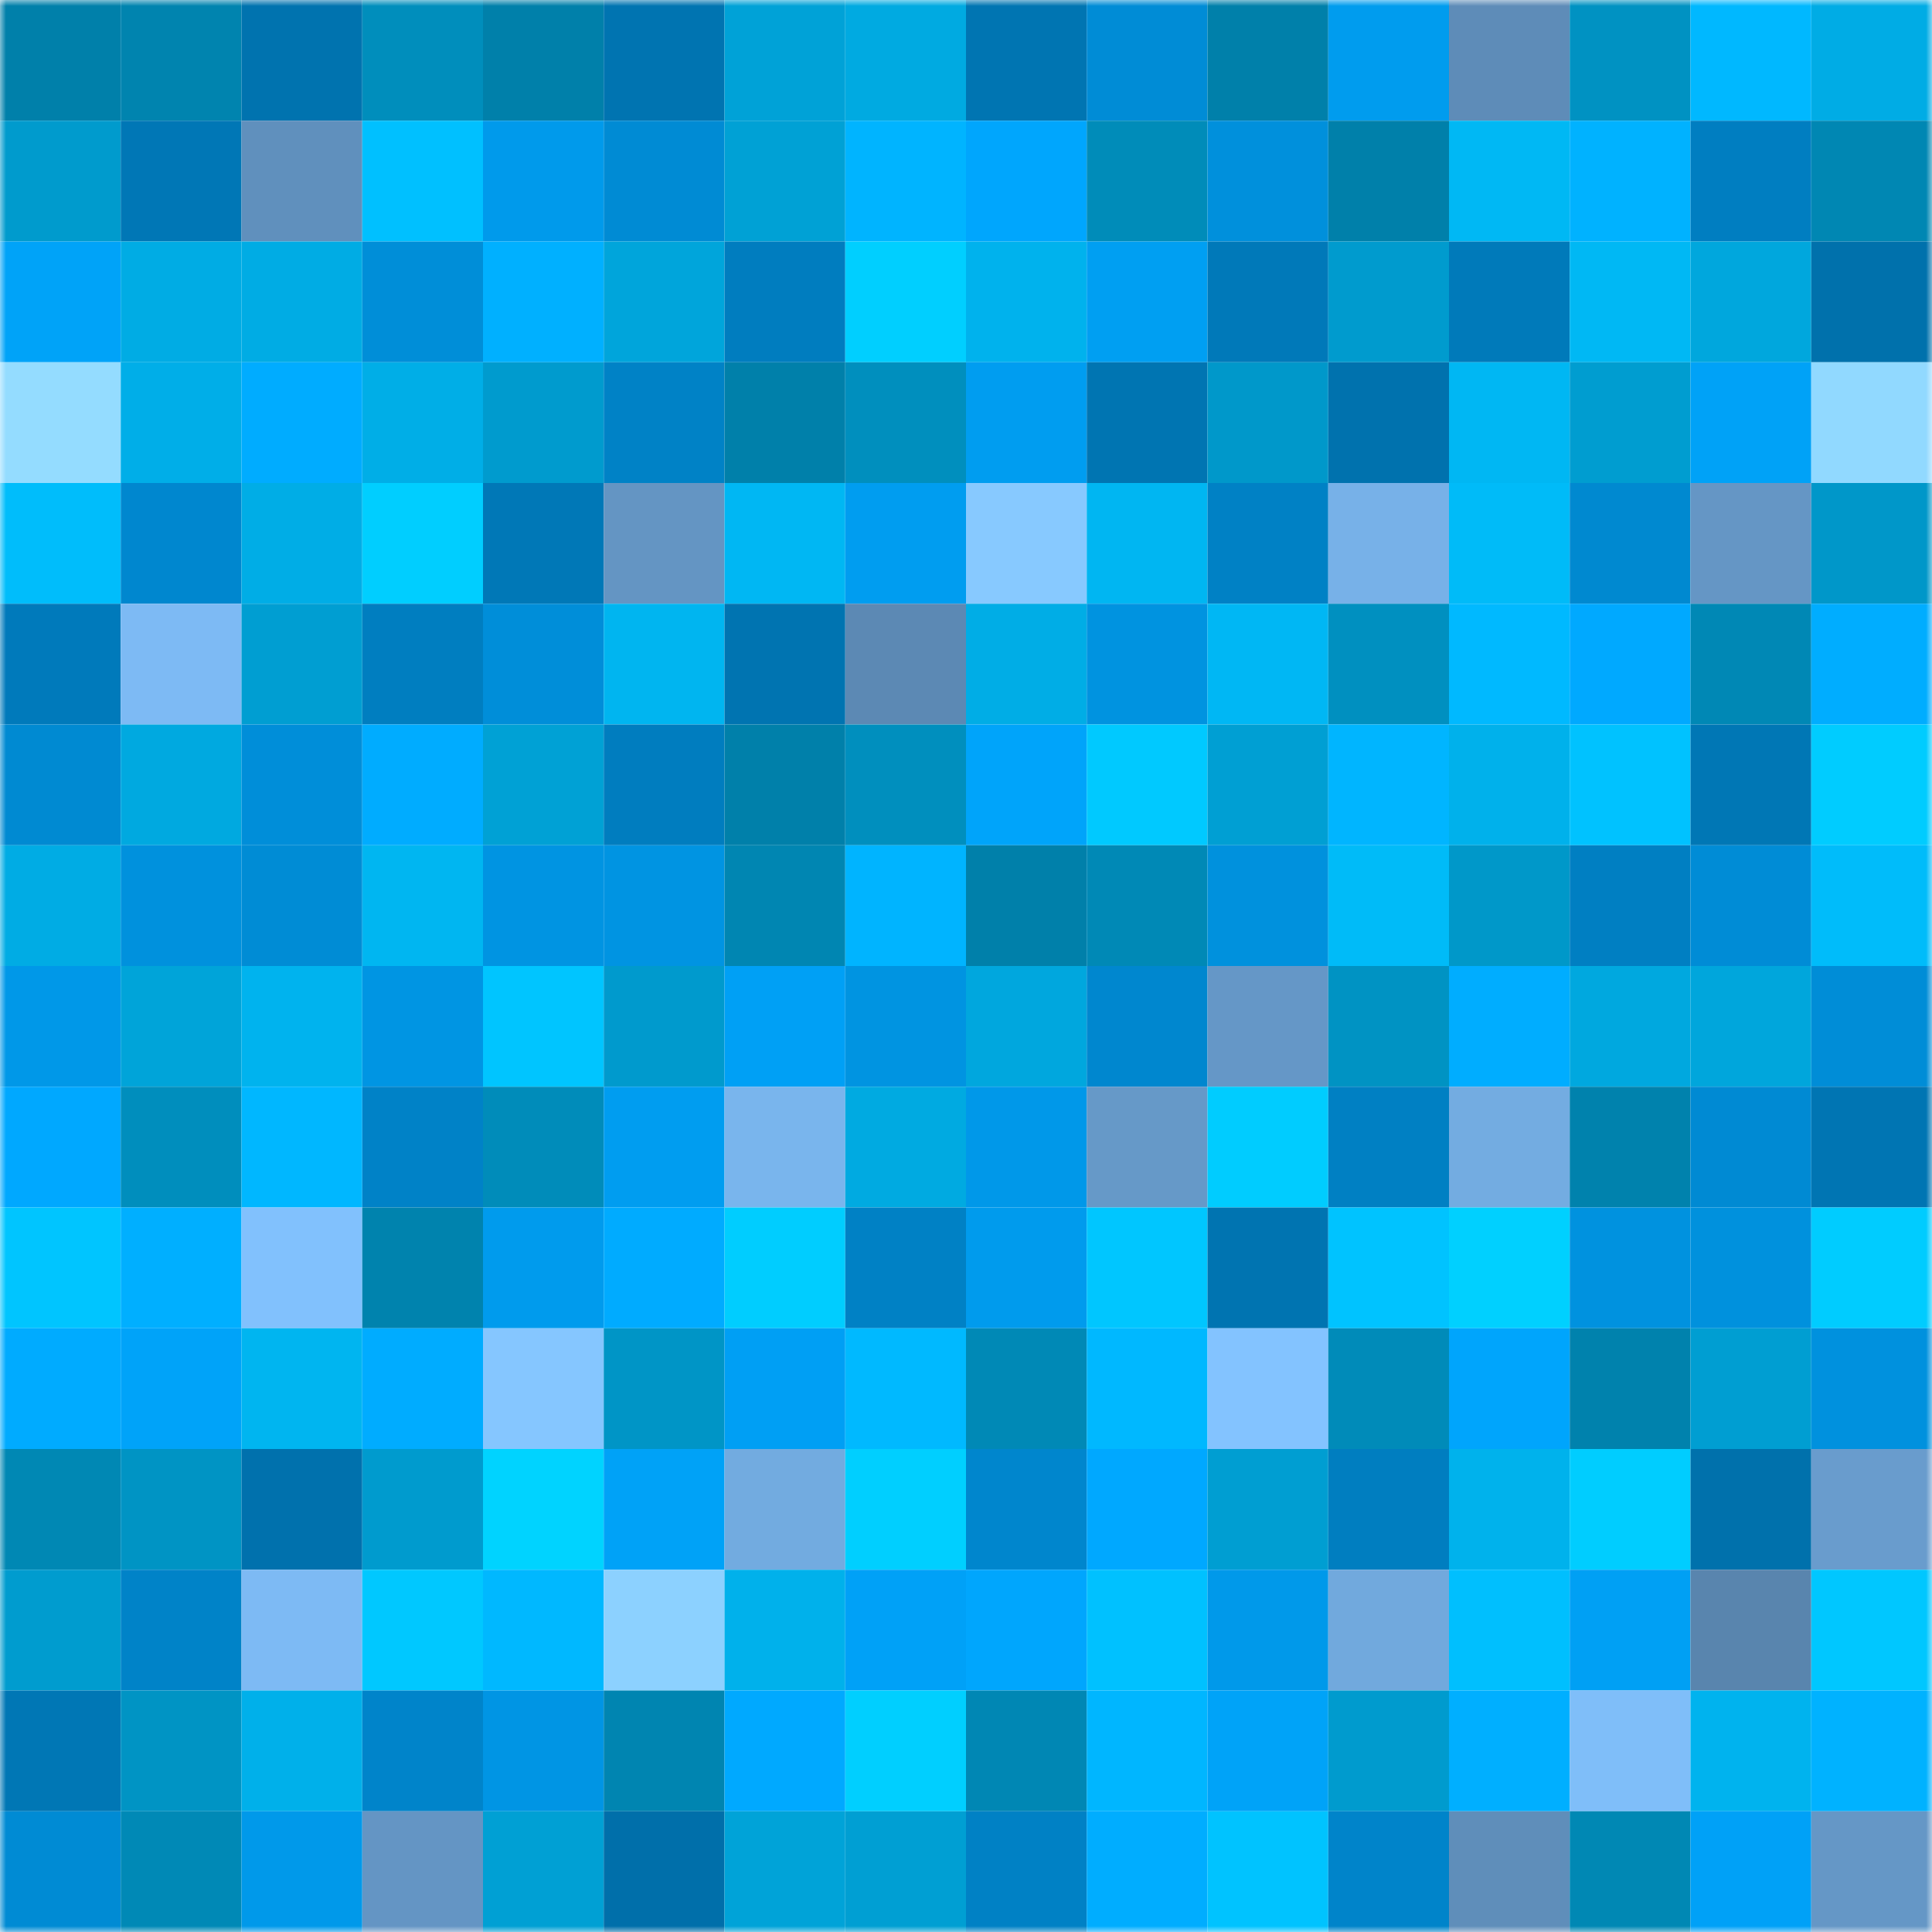 <svg viewBox="0 0 160 160" fill="none" role="img" xmlns="http://www.w3.org/2000/svg" width="240" height="240" name="ens%2Cmikrochel.eth"><mask id="384670495" mask-type="alpha" maskUnits="userSpaceOnUse" x="0" y="0" width="160" height="160"><rect width="160" height="160" fill="#FFFFFF"></rect></mask><g mask="url(#384670495)"><rect x="0" y="0" width="10" height="10" fill="#0080aa"></rect><rect x="10" y="0" width="10" height="10" fill="#0084af"></rect><rect x="20" y="0" width="10" height="10" fill="#0073af"></rect><rect x="30" y="0" width="10" height="10" fill="#008ebc"></rect><rect x="40" y="0" width="10" height="10" fill="#0080aa"></rect><rect x="50" y="0" width="10" height="10" fill="#0074b1"></rect><rect x="60" y="0" width="10" height="10" fill="#00a2d7"></rect><rect x="70" y="0" width="10" height="10" fill="#00aae1"></rect><rect x="80" y="0" width="10" height="10" fill="#0075b2"></rect><rect x="90" y="0" width="10" height="10" fill="#008cd6"></rect><rect x="100" y="0" width="10" height="10" fill="#0080aa"></rect><rect x="110" y="0" width="10" height="10" fill="#009cee"></rect><rect x="120" y="0" width="10" height="10" fill="#5e8cb8"></rect><rect x="130" y="0" width="10" height="10" fill="#0092c2"></rect><rect x="140" y="0" width="10" height="10" fill="#00b8ff"></rect><rect x="150" y="0" width="10" height="10" fill="#00ace5"></rect><rect x="0" y="10" width="10" height="10" fill="#009bcd"></rect><rect x="10" y="10" width="10" height="10" fill="#0077b6"></rect><rect x="20" y="10" width="10" height="10" fill="#6090bd"></rect><rect x="30" y="10" width="10" height="10" fill="#00c0ff"></rect><rect x="40" y="10" width="10" height="10" fill="#009aeb"></rect><rect x="50" y="10" width="10" height="10" fill="#008bd4"></rect><rect x="60" y="10" width="10" height="10" fill="#00a1d5"></rect><rect x="70" y="10" width="10" height="10" fill="#00b4ff"></rect><rect x="80" y="10" width="10" height="10" fill="#00a6fd"></rect><rect x="90" y="10" width="10" height="10" fill="#008cb9"></rect><rect x="100" y="10" width="10" height="10" fill="#0090dc"></rect><rect x="110" y="10" width="10" height="10" fill="#0080aa"></rect><rect x="120" y="10" width="10" height="10" fill="#00b8f4"></rect><rect x="130" y="10" width="10" height="10" fill="#00b2ff"></rect><rect x="140" y="10" width="10" height="10" fill="#007ec1"></rect><rect x="150" y="10" width="10" height="10" fill="#0087b3"></rect><rect x="0" y="20" width="10" height="10" fill="#00a3f8"></rect><rect x="10" y="20" width="10" height="10" fill="#00ace4"></rect><rect x="20" y="20" width="10" height="10" fill="#00ace4"></rect><rect x="30" y="20" width="10" height="10" fill="#008ed8"></rect><rect x="40" y="20" width="10" height="10" fill="#00b0ff"></rect><rect x="50" y="20" width="10" height="10" fill="#00a5db"></rect><rect x="60" y="20" width="10" height="10" fill="#007dbf"></rect><rect x="70" y="20" width="10" height="10" fill="#00cfff"></rect><rect x="80" y="20" width="10" height="10" fill="#00b2ed"></rect><rect x="90" y="20" width="10" height="10" fill="#009ff2"></rect><rect x="100" y="20" width="10" height="10" fill="#0079b9"></rect><rect x="110" y="20" width="10" height="10" fill="#009bce"></rect><rect x="120" y="20" width="10" height="10" fill="#007aba"></rect><rect x="130" y="20" width="10" height="10" fill="#00b8f4"></rect><rect x="140" y="20" width="10" height="10" fill="#00a7dd"></rect><rect x="150" y="20" width="10" height="10" fill="#0071ac"></rect><rect x="0" y="30" width="10" height="10" fill="#94dcff"></rect><rect x="10" y="30" width="10" height="10" fill="#00aee8"></rect><rect x="20" y="30" width="10" height="10" fill="#00acff"></rect><rect x="30" y="30" width="10" height="10" fill="#00aee7"></rect><rect x="40" y="30" width="10" height="10" fill="#009bce"></rect><rect x="50" y="30" width="10" height="10" fill="#0082c6"></rect><rect x="60" y="30" width="10" height="10" fill="#0080aa"></rect><rect x="70" y="30" width="10" height="10" fill="#008fbe"></rect><rect x="80" y="30" width="10" height="10" fill="#009df0"></rect><rect x="90" y="30" width="10" height="10" fill="#0075b2"></rect><rect x="100" y="30" width="10" height="10" fill="#0098ca"></rect><rect x="110" y="30" width="10" height="10" fill="#0072ae"></rect><rect x="120" y="30" width="10" height="10" fill="#00b7f3"></rect><rect x="130" y="30" width="10" height="10" fill="#009dd0"></rect><rect x="140" y="30" width="10" height="10" fill="#00a2f7"></rect><rect x="150" y="30" width="10" height="10" fill="#91d9ff"></rect><rect x="0" y="40" width="10" height="10" fill="#00bdfb"></rect><rect x="10" y="40" width="10" height="10" fill="#0087cf"></rect><rect x="20" y="40" width="10" height="10" fill="#00ade6"></rect><rect x="30" y="40" width="10" height="10" fill="#00ceff"></rect><rect x="40" y="40" width="10" height="10" fill="#0078b7"></rect><rect x="50" y="40" width="10" height="10" fill="#6495c3"></rect><rect x="60" y="40" width="10" height="10" fill="#00b7f3"></rect><rect x="70" y="40" width="10" height="10" fill="#009df0"></rect><rect x="80" y="40" width="10" height="10" fill="#87c9ff"></rect><rect x="90" y="40" width="10" height="10" fill="#00b6f2"></rect><rect x="100" y="40" width="10" height="10" fill="#0081c5"></rect><rect x="110" y="40" width="10" height="10" fill="#77b1e8"></rect><rect x="120" y="40" width="10" height="10" fill="#00bbf8"></rect><rect x="130" y="40" width="10" height="10" fill="#0089d0"></rect><rect x="140" y="40" width="10" height="10" fill="#6596c5"></rect><rect x="150" y="40" width="10" height="10" fill="#0097c9"></rect><rect x="0" y="50" width="10" height="10" fill="#007abb"></rect><rect x="10" y="50" width="10" height="10" fill="#7dbaf4"></rect><rect x="20" y="50" width="10" height="10" fill="#009ed2"></rect><rect x="30" y="50" width="10" height="10" fill="#007ec0"></rect><rect x="40" y="50" width="10" height="10" fill="#008ed9"></rect><rect x="50" y="50" width="10" height="10" fill="#00b5f0"></rect><rect x="60" y="50" width="10" height="10" fill="#0074b1"></rect><rect x="70" y="50" width="10" height="10" fill="#5c89b4"></rect><rect x="80" y="50" width="10" height="10" fill="#00ade6"></rect><rect x="90" y="50" width="10" height="10" fill="#0093e0"></rect><rect x="100" y="50" width="10" height="10" fill="#00b7f4"></rect><rect x="110" y="50" width="10" height="10" fill="#0090c0"></rect><rect x="120" y="50" width="10" height="10" fill="#00b9ff"></rect><rect x="130" y="50" width="10" height="10" fill="#00a9ff"></rect><rect x="140" y="50" width="10" height="10" fill="#0088b5"></rect><rect x="150" y="50" width="10" height="10" fill="#00adff"></rect><rect x="0" y="60" width="10" height="10" fill="#008ad2"></rect><rect x="10" y="60" width="10" height="10" fill="#00a9e0"></rect><rect x="20" y="60" width="10" height="10" fill="#008ed9"></rect><rect x="30" y="60" width="10" height="10" fill="#00acff"></rect><rect x="40" y="60" width="10" height="10" fill="#00a1d5"></rect><rect x="50" y="60" width="10" height="10" fill="#007dbf"></rect><rect x="60" y="60" width="10" height="10" fill="#0080aa"></rect><rect x="70" y="60" width="10" height="10" fill="#008fbe"></rect><rect x="80" y="60" width="10" height="10" fill="#00a4fa"></rect><rect x="90" y="60" width="10" height="10" fill="#00c9ff"></rect><rect x="100" y="60" width="10" height="10" fill="#009fd3"></rect><rect x="110" y="60" width="10" height="10" fill="#00b5ff"></rect><rect x="120" y="60" width="10" height="10" fill="#00b1eb"></rect><rect x="130" y="60" width="10" height="10" fill="#00c2ff"></rect><rect x="140" y="60" width="10" height="10" fill="#0077b5"></rect><rect x="150" y="60" width="10" height="10" fill="#00ccff"></rect><rect x="0" y="70" width="10" height="10" fill="#00ace4"></rect><rect x="10" y="70" width="10" height="10" fill="#0091dd"></rect><rect x="20" y="70" width="10" height="10" fill="#008cd5"></rect><rect x="30" y="70" width="10" height="10" fill="#00b6f1"></rect><rect x="40" y="70" width="10" height="10" fill="#0094e2"></rect><rect x="50" y="70" width="10" height="10" fill="#0094e2"></rect><rect x="60" y="70" width="10" height="10" fill="#0086b2"></rect><rect x="70" y="70" width="10" height="10" fill="#00b4ff"></rect><rect x="80" y="70" width="10" height="10" fill="#0080aa"></rect><rect x="90" y="70" width="10" height="10" fill="#0089b6"></rect><rect x="100" y="70" width="10" height="10" fill="#0091dd"></rect><rect x="110" y="70" width="10" height="10" fill="#00bbf8"></rect><rect x="120" y="70" width="10" height="10" fill="#0098c9"></rect><rect x="130" y="70" width="10" height="10" fill="#007fc2"></rect><rect x="140" y="70" width="10" height="10" fill="#008cd6"></rect><rect x="150" y="70" width="10" height="10" fill="#00bcfa"></rect><rect x="0" y="80" width="10" height="10" fill="#0098e8"></rect><rect x="10" y="80" width="10" height="10" fill="#00a4d9"></rect><rect x="20" y="80" width="10" height="10" fill="#00b3ee"></rect><rect x="30" y="80" width="10" height="10" fill="#0095e3"></rect><rect x="40" y="80" width="10" height="10" fill="#00c5ff"></rect><rect x="50" y="80" width="10" height="10" fill="#009acd"></rect><rect x="60" y="80" width="10" height="10" fill="#00a0f5"></rect><rect x="70" y="80" width="10" height="10" fill="#0094e1"></rect><rect x="80" y="80" width="10" height="10" fill="#00a7de"></rect><rect x="90" y="80" width="10" height="10" fill="#0087cf"></rect><rect x="100" y="80" width="10" height="10" fill="#6597c7"></rect><rect x="110" y="80" width="10" height="10" fill="#0093c3"></rect><rect x="120" y="80" width="10" height="10" fill="#00adff"></rect><rect x="130" y="80" width="10" height="10" fill="#00a8df"></rect><rect x="140" y="80" width="10" height="10" fill="#00a6dc"></rect><rect x="150" y="80" width="10" height="10" fill="#008dd7"></rect><rect x="0" y="90" width="10" height="10" fill="#00a8ff"></rect><rect x="10" y="90" width="10" height="10" fill="#008ebd"></rect><rect x="20" y="90" width="10" height="10" fill="#00b7ff"></rect><rect x="30" y="90" width="10" height="10" fill="#0082c7"></rect><rect x="40" y="90" width="10" height="10" fill="#008cba"></rect><rect x="50" y="90" width="10" height="10" fill="#009df0"></rect><rect x="60" y="90" width="10" height="10" fill="#79b5ed"></rect><rect x="70" y="90" width="10" height="10" fill="#00aae1"></rect><rect x="80" y="90" width="10" height="10" fill="#0098e9"></rect><rect x="90" y="90" width="10" height="10" fill="#6699c8"></rect><rect x="100" y="90" width="10" height="10" fill="#00ccff"></rect><rect x="110" y="90" width="10" height="10" fill="#0080c3"></rect><rect x="120" y="90" width="10" height="10" fill="#73ace1"></rect><rect x="130" y="90" width="10" height="10" fill="#0082ad"></rect><rect x="140" y="90" width="10" height="10" fill="#008ad3"></rect><rect x="150" y="90" width="10" height="10" fill="#0075b3"></rect><rect x="0" y="100" width="10" height="10" fill="#00c5ff"></rect><rect x="10" y="100" width="10" height="10" fill="#00afff"></rect><rect x="20" y="100" width="10" height="10" fill="#81c1fd"></rect><rect x="30" y="100" width="10" height="10" fill="#0083ae"></rect><rect x="40" y="100" width="10" height="10" fill="#009bed"></rect><rect x="50" y="100" width="10" height="10" fill="#00abff"></rect><rect x="60" y="100" width="10" height="10" fill="#00cdff"></rect><rect x="70" y="100" width="10" height="10" fill="#0081c5"></rect><rect x="80" y="100" width="10" height="10" fill="#009bed"></rect><rect x="90" y="100" width="10" height="10" fill="#00c6ff"></rect><rect x="100" y="100" width="10" height="10" fill="#0074b1"></rect><rect x="110" y="100" width="10" height="10" fill="#00c3ff"></rect><rect x="120" y="100" width="10" height="10" fill="#00d0ff"></rect><rect x="130" y="100" width="10" height="10" fill="#0092df"></rect><rect x="140" y="100" width="10" height="10" fill="#0091dd"></rect><rect x="150" y="100" width="10" height="10" fill="#00ccff"></rect><rect x="0" y="110" width="10" height="10" fill="#00abff"></rect><rect x="10" y="110" width="10" height="10" fill="#00a3f9"></rect><rect x="20" y="110" width="10" height="10" fill="#00b5f0"></rect><rect x="30" y="110" width="10" height="10" fill="#00acff"></rect><rect x="40" y="110" width="10" height="10" fill="#85c6ff"></rect><rect x="50" y="110" width="10" height="10" fill="#0095c6"></rect><rect x="60" y="110" width="10" height="10" fill="#009ff4"></rect><rect x="70" y="110" width="10" height="10" fill="#00b9ff"></rect><rect x="80" y="110" width="10" height="10" fill="#0089b6"></rect><rect x="90" y="110" width="10" height="10" fill="#00b8ff"></rect><rect x="100" y="110" width="10" height="10" fill="#83c3ff"></rect><rect x="110" y="110" width="10" height="10" fill="#008bb9"></rect><rect x="120" y="110" width="10" height="10" fill="#00a5fc"></rect><rect x="130" y="110" width="10" height="10" fill="#0082ad"></rect><rect x="140" y="110" width="10" height="10" fill="#009ed2"></rect><rect x="150" y="110" width="10" height="10" fill="#0091de"></rect><rect x="0" y="120" width="10" height="10" fill="#0088b4"></rect><rect x="10" y="120" width="10" height="10" fill="#0094c4"></rect><rect x="20" y="120" width="10" height="10" fill="#0071ad"></rect><rect x="30" y="120" width="10" height="10" fill="#009bce"></rect><rect x="40" y="120" width="10" height="10" fill="#00d3ff"></rect><rect x="50" y="120" width="10" height="10" fill="#00a2f7"></rect><rect x="60" y="120" width="10" height="10" fill="#72abe0"></rect><rect x="70" y="120" width="10" height="10" fill="#00cfff"></rect><rect x="80" y="120" width="10" height="10" fill="#0086cd"></rect><rect x="90" y="120" width="10" height="10" fill="#00a8ff"></rect><rect x="100" y="120" width="10" height="10" fill="#009ed2"></rect><rect x="110" y="120" width="10" height="10" fill="#007ec0"></rect><rect x="120" y="120" width="10" height="10" fill="#00b2ec"></rect><rect x="130" y="120" width="10" height="10" fill="#00cdff"></rect><rect x="140" y="120" width="10" height="10" fill="#0071ac"></rect><rect x="150" y="120" width="10" height="10" fill="#699ccd"></rect><rect x="0" y="130" width="10" height="10" fill="#009ccf"></rect><rect x="10" y="130" width="10" height="10" fill="#0083c8"></rect><rect x="20" y="130" width="10" height="10" fill="#7dbaf4"></rect><rect x="30" y="130" width="10" height="10" fill="#00c8ff"></rect><rect x="40" y="130" width="10" height="10" fill="#00b8ff"></rect><rect x="50" y="130" width="10" height="10" fill="#8cd1ff"></rect><rect x="60" y="130" width="10" height="10" fill="#00b1eb"></rect><rect x="70" y="130" width="10" height="10" fill="#00a1f7"></rect><rect x="80" y="130" width="10" height="10" fill="#00a6fd"></rect><rect x="90" y="130" width="10" height="10" fill="#00c1ff"></rect><rect x="100" y="130" width="10" height="10" fill="#0099ea"></rect><rect x="110" y="130" width="10" height="10" fill="#71a9dd"></rect><rect x="120" y="130" width="10" height="10" fill="#00bffe"></rect><rect x="130" y="130" width="10" height="10" fill="#00a0f4"></rect><rect x="140" y="130" width="10" height="10" fill="#5985ae"></rect><rect x="150" y="130" width="10" height="10" fill="#00c7ff"></rect><rect x="0" y="140" width="10" height="10" fill="#0077b5"></rect><rect x="10" y="140" width="10" height="10" fill="#0094c4"></rect><rect x="20" y="140" width="10" height="10" fill="#00b0ea"></rect><rect x="30" y="140" width="10" height="10" fill="#0084ca"></rect><rect x="40" y="140" width="10" height="10" fill="#0095e4"></rect><rect x="50" y="140" width="10" height="10" fill="#0085b1"></rect><rect x="60" y="140" width="10" height="10" fill="#00a9ff"></rect><rect x="70" y="140" width="10" height="10" fill="#00cfff"></rect><rect x="80" y="140" width="10" height="10" fill="#0087b4"></rect><rect x="90" y="140" width="10" height="10" fill="#00b6ff"></rect><rect x="100" y="140" width="10" height="10" fill="#00a3f8"></rect><rect x="110" y="140" width="10" height="10" fill="#009bce"></rect><rect x="120" y="140" width="10" height="10" fill="#00afff"></rect><rect x="130" y="140" width="10" height="10" fill="#7fbef9"></rect><rect x="140" y="140" width="10" height="10" fill="#00b3ee"></rect><rect x="150" y="140" width="10" height="10" fill="#00b2ff"></rect><rect x="0" y="150" width="10" height="10" fill="#008bd4"></rect><rect x="10" y="150" width="10" height="10" fill="#0089b6"></rect><rect x="20" y="150" width="10" height="10" fill="#0099ea"></rect><rect x="30" y="150" width="10" height="10" fill="#6495c4"></rect><rect x="40" y="150" width="10" height="10" fill="#00a0d4"></rect><rect x="50" y="150" width="10" height="10" fill="#006faa"></rect><rect x="60" y="150" width="10" height="10" fill="#00a3d8"></rect><rect x="70" y="150" width="10" height="10" fill="#009fd3"></rect><rect x="80" y="150" width="10" height="10" fill="#0081c5"></rect><rect x="90" y="150" width="10" height="10" fill="#00adff"></rect><rect x="100" y="150" width="10" height="10" fill="#00c3ff"></rect><rect x="110" y="150" width="10" height="10" fill="#0084ca"></rect><rect x="120" y="150" width="10" height="10" fill="#5f8eba"></rect><rect x="130" y="150" width="10" height="10" fill="#0088b4"></rect><rect x="140" y="150" width="10" height="10" fill="#00a1f7"></rect><rect x="150" y="150" width="10" height="10" fill="#6597c6"></rect></g></svg>